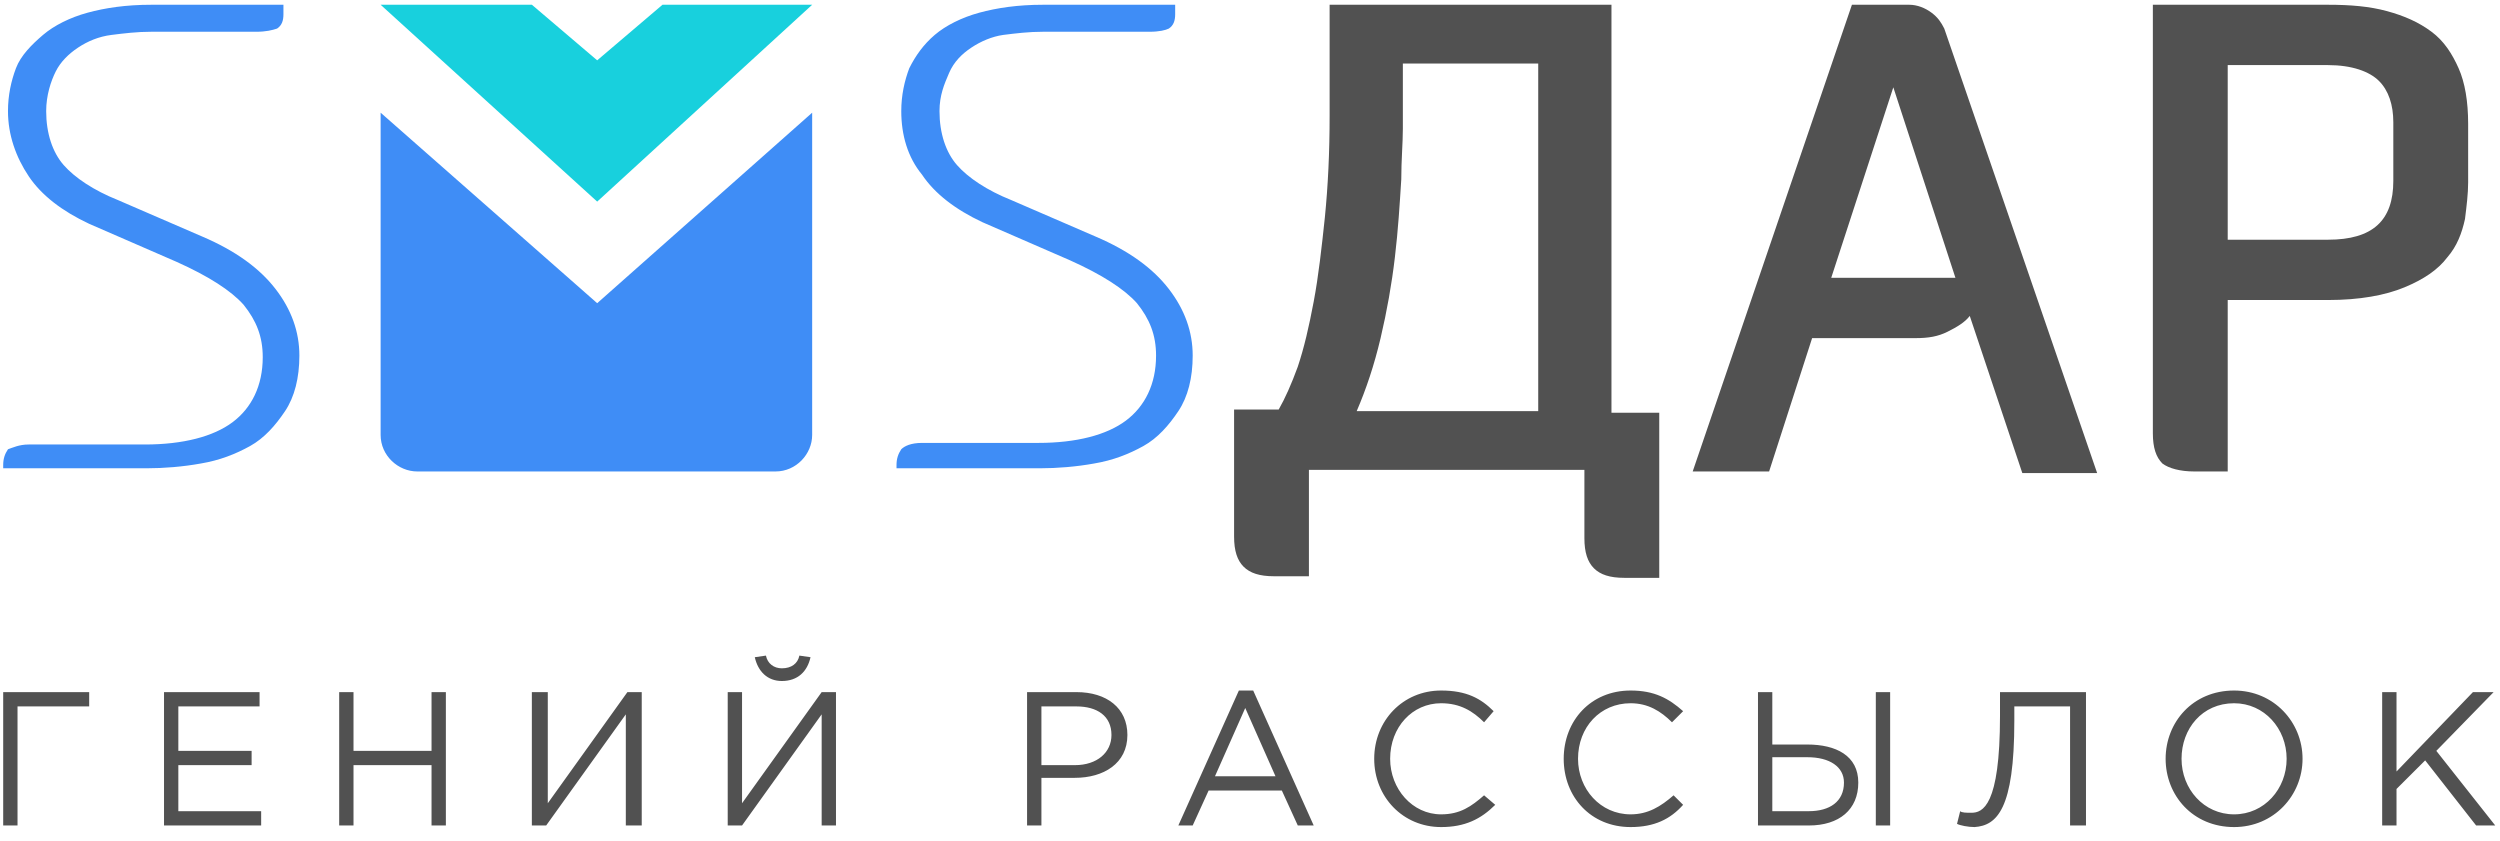 <?xml version="1.0" encoding="UTF-8"?>
<svg xmlns="http://www.w3.org/2000/svg" width="104" height="35" viewBox="0 0 104 35" fill="none">
  <g clip-path="url(#clip0_1194_3295)">
    <path d="M0.133 34.34H0.729V29.387H3.71V28.792H0.133V34.34ZM6.823 34.34H10.864V33.745H7.419V31.83H10.467V31.236H7.419V29.387H10.798V28.792H6.823V34.34ZM14.11 34.34H14.706V31.83H17.952V34.34H18.548V28.792H17.952V31.236H14.706V28.792H14.11V34.34ZM22.125 34.34H22.721L26.034 29.717V34.34H26.696V28.792H26.1L22.788 33.415V28.792H22.125V34.34ZM30.273 34.34H30.869L34.181 29.717V34.34H34.777V28.792H34.181L30.869 33.415V28.792H30.273V34.34ZM32.525 28.33C33.188 28.33 33.585 27.934 33.718 27.34L33.254 27.273C33.188 27.604 32.923 27.802 32.525 27.802C32.194 27.802 31.929 27.604 31.863 27.273L31.399 27.34C31.532 27.934 31.929 28.33 32.525 28.33ZM42.726 34.34H43.323V32.358H44.714C45.906 32.358 46.9 31.764 46.9 30.575C46.9 29.453 46.039 28.792 44.78 28.792H42.726V34.34ZM43.323 31.83V29.387H44.78C45.641 29.387 46.237 29.783 46.237 30.575C46.237 31.302 45.641 31.83 44.714 31.83H43.323ZM49.019 34.34H49.616L50.278 32.887H53.325L53.988 34.34H54.65L52.133 28.726H51.537L49.019 34.34ZM50.543 32.292L51.802 29.453L53.06 32.292H50.543ZM59.949 34.406C60.943 34.406 61.605 34.075 62.202 33.481L61.738 33.085C61.208 33.547 60.744 33.877 59.949 33.877C58.757 33.877 57.83 32.821 57.83 31.566C57.83 30.245 58.757 29.255 59.949 29.255C60.744 29.255 61.274 29.585 61.738 30.047L62.135 29.585C61.605 29.056 61.009 28.726 59.949 28.726C58.36 28.726 57.167 29.981 57.167 31.566C57.167 33.151 58.36 34.406 59.949 34.406ZM67.832 34.406C68.826 34.406 69.488 34.075 70.018 33.481L69.621 33.085C69.091 33.547 68.561 33.877 67.832 33.877C66.574 33.877 65.646 32.821 65.646 31.566C65.646 30.245 66.574 29.255 67.832 29.255C68.561 29.255 69.091 29.585 69.555 30.047L70.018 29.585C69.422 29.056 68.826 28.726 67.832 28.726C66.176 28.726 65.05 29.981 65.05 31.566C65.05 33.151 66.176 34.406 67.832 34.406ZM73.132 34.34H75.251C76.51 34.34 77.305 33.679 77.305 32.556C77.305 31.434 76.377 30.972 75.185 30.972H73.728V28.792H73.132V34.34ZM73.728 33.745V31.5H75.185C76.112 31.5 76.709 31.896 76.709 32.556C76.709 33.349 76.112 33.745 75.251 33.745H73.728ZM78.034 34.34H78.63V28.792H78.034V34.34ZM82.141 34.406C83.068 34.34 83.796 33.679 83.796 29.981V29.387H86.115V34.34H86.777V28.792H83.2V29.783C83.2 33.547 82.472 33.811 82.008 33.811C81.809 33.811 81.611 33.811 81.544 33.745L81.412 34.273C81.544 34.34 81.876 34.406 82.141 34.406ZM92.938 34.406C94.594 34.406 95.786 33.085 95.786 31.566C95.786 30.047 94.594 28.726 92.938 28.726C91.216 28.726 90.09 30.047 90.09 31.566C90.09 33.085 91.216 34.406 92.938 34.406ZM92.938 33.877C91.679 33.877 90.752 32.821 90.752 31.566C90.752 30.311 91.613 29.255 92.938 29.255C94.197 29.255 95.124 30.311 95.124 31.566C95.124 32.821 94.197 33.877 92.938 33.877ZM99.098 34.34V28.792H99.695V32.094L102.874 28.792H103.735L101.351 31.236L103.802 34.34H103.007L100.887 31.632L99.695 32.821V34.34H99.098Z" fill="#515151"></path>
    <path d="M0.133 19.613V19.349C0.133 19.085 0.199 18.887 0.332 18.689C0.53 18.623 0.795 18.491 1.193 18.491H6.028C7.618 18.491 8.877 18.16 9.672 17.566C10.467 16.972 10.93 16.047 10.93 14.859C10.93 14 10.665 13.34 10.135 12.679C9.605 12.085 8.678 11.491 7.353 10.896L3.71 9.311C2.584 8.783 1.723 8.123 1.193 7.33C0.663 6.538 0.332 5.613 0.332 4.623C0.332 3.962 0.464 3.368 0.663 2.84C0.861 2.311 1.325 1.849 1.789 1.453C2.253 1.057 2.915 0.727 3.644 0.528C4.372 0.33 5.233 0.198 6.293 0.198H11.791V0.594C11.791 0.859 11.725 1.057 11.526 1.189C11.328 1.255 11.063 1.321 10.665 1.321H6.293C5.697 1.321 5.167 1.387 4.637 1.453C4.107 1.519 3.644 1.717 3.246 1.981C2.849 2.245 2.518 2.576 2.319 2.972C2.12 3.368 1.921 3.962 1.921 4.623C1.921 5.547 2.186 6.34 2.65 6.868C3.114 7.396 3.909 7.925 4.902 8.321L8.413 9.84C9.804 10.434 10.798 11.161 11.46 12.019C12.123 12.877 12.454 13.802 12.454 14.793C12.454 15.717 12.255 16.51 11.858 17.104C11.46 17.698 10.996 18.227 10.4 18.557C9.804 18.887 9.142 19.151 8.347 19.283C7.618 19.415 6.823 19.481 6.095 19.481H0.133V19.613ZM37.295 19.613V19.349C37.295 19.085 37.361 18.887 37.493 18.689C37.626 18.557 37.891 18.425 38.355 18.425H43.19C44.78 18.425 46.039 18.095 46.834 17.5C47.628 16.906 48.092 15.981 48.092 14.793C48.092 13.934 47.827 13.274 47.297 12.613C46.767 12.019 45.84 11.425 44.515 10.83L40.872 9.245C39.746 8.717 38.884 8.057 38.355 7.264C37.758 6.538 37.493 5.613 37.493 4.623C37.493 3.962 37.626 3.368 37.825 2.84C38.09 2.311 38.421 1.849 38.884 1.453C39.348 1.057 40.011 0.727 40.739 0.528C41.468 0.33 42.329 0.198 43.389 0.198H48.887V0.594C48.887 0.859 48.821 1.057 48.622 1.189C48.489 1.255 48.224 1.321 47.827 1.321H43.389C42.793 1.321 42.263 1.387 41.733 1.453C41.269 1.519 40.805 1.717 40.408 1.981C40.011 2.245 39.679 2.576 39.481 3.038C39.282 3.5 39.083 3.962 39.083 4.623C39.083 5.547 39.348 6.34 39.812 6.868C40.276 7.396 41.07 7.925 42.064 8.321L45.575 9.84C46.966 10.434 47.96 11.161 48.622 12.019C49.284 12.877 49.616 13.802 49.616 14.793C49.616 15.717 49.417 16.51 49.019 17.104C48.622 17.698 48.158 18.227 47.562 18.557C46.966 18.887 46.303 19.151 45.509 19.283C44.78 19.415 43.985 19.481 43.256 19.481H37.295V19.613Z" fill="#3F8DF6"></path>
    <path d="M55.246 0.198H67.037V17.17H69.025V24.038H67.567C66.971 24.038 66.574 23.906 66.309 23.642C66.044 23.378 65.911 22.981 65.911 22.387V19.547H54.451V23.972H52.994C52.398 23.972 52 23.84 51.735 23.576C51.47 23.311 51.338 22.915 51.338 22.321V17.038H53.193C53.458 16.576 53.723 15.981 53.988 15.255C54.252 14.462 54.451 13.604 54.65 12.547C54.849 11.491 54.981 10.302 55.114 9.047C55.246 7.727 55.312 6.34 55.312 4.821V0.198H55.246ZM63.99 2.642H58.359V4.755V5.349C58.359 5.944 58.293 6.67 58.293 7.462C58.227 8.519 58.161 9.576 58.028 10.698C57.896 11.821 57.697 12.944 57.432 14.066C57.167 15.189 56.836 16.179 56.438 17.104H63.99V2.642ZM81.942 13.142C81.743 13.406 81.412 13.604 81.014 13.802C80.617 14 80.219 14.066 79.689 14.066H75.384L73.595 19.613H70.416L77.04 0.198H79.424C79.756 0.198 80.087 0.33 80.352 0.528C80.617 0.727 80.749 0.925 80.882 1.189L87.241 19.679H84.128L81.942 13.142ZM76.179 11.557H81.346L78.762 3.632L76.179 11.557ZM96.846 0.198C97.774 0.198 98.569 0.264 99.297 0.462C100.026 0.661 100.622 0.925 101.152 1.321C101.682 1.717 102.013 2.245 102.278 2.84C102.543 3.434 102.675 4.227 102.675 5.151V7.594C102.675 8.057 102.609 8.585 102.543 9.113C102.411 9.708 102.212 10.236 101.814 10.698C101.417 11.226 100.821 11.623 100.026 11.953C99.231 12.283 98.171 12.481 96.846 12.481H92.673V19.613H91.282C90.686 19.613 90.222 19.481 89.957 19.283C89.692 19.019 89.559 18.623 89.559 18.028V0.198H96.846ZM96.846 2.708H92.673V9.972H96.846C98.701 9.972 99.562 9.179 99.562 7.528V5.085C99.562 4.359 99.363 3.764 98.966 3.368C98.569 2.972 97.84 2.708 96.846 2.708Z" fill="#515151"></path>
    <path fill-rule="evenodd" clip-rule="evenodd" d="M24.843 2.51L27.559 0.198H33.786L24.843 8.387L15.834 0.198H22.127L24.843 2.51Z" fill="#18D0DD"></path>
    <path fill-rule="evenodd" clip-rule="evenodd" d="M15.834 4.688L24.843 12.613L33.786 4.688V18.094C33.786 18.887 33.123 19.613 32.262 19.613H17.358C16.563 19.613 15.834 18.953 15.834 18.094V4.688Z" fill="#3F8DF6"></path>
  </g>
  <defs>
    <clipPath id="clip0_1194_3295">
      <rect width="104" height="35" fill="white"></rect>
    </clipPath>
  </defs>
</svg>
